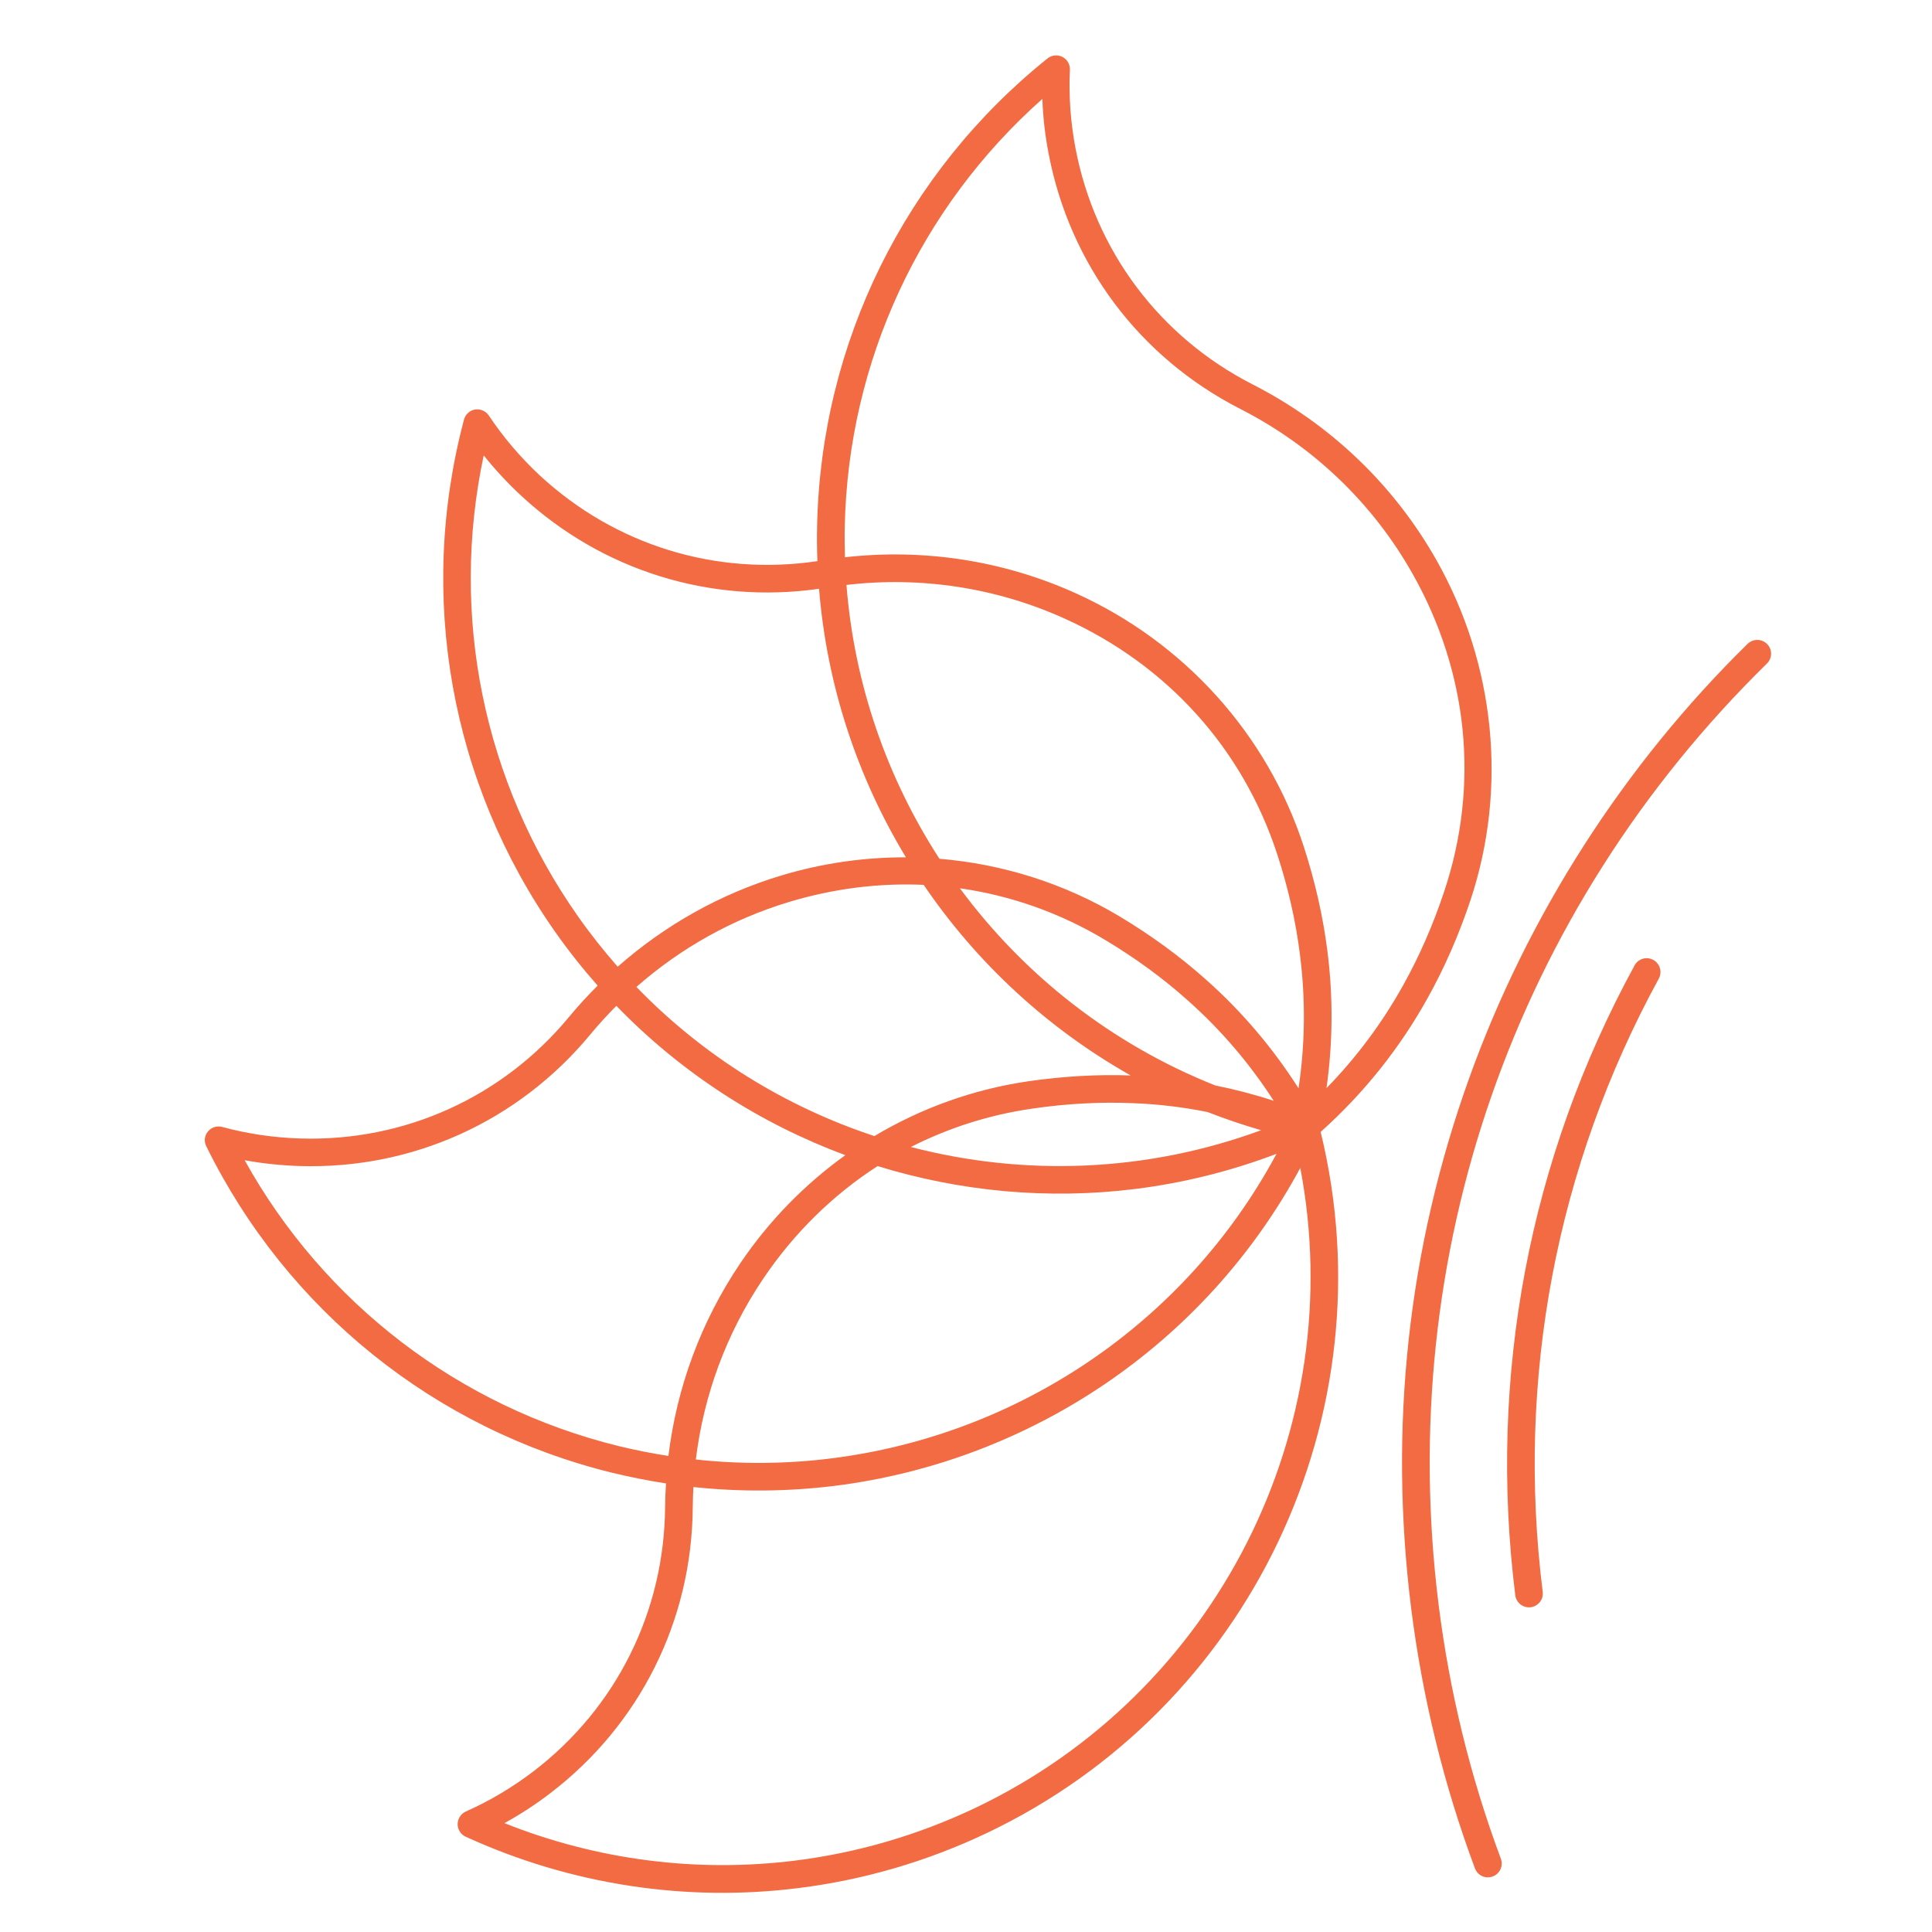 <?xml version="1.0" encoding="utf-8"?>
<!-- Generator: Adobe Illustrator 16.0.0, SVG Export Plug-In . SVG Version: 6.00 Build 0)  -->
<!DOCTYPE svg PUBLIC "-//W3C//DTD SVG 1.1 Basic//EN" "http://www.w3.org/Graphics/SVG/1.1/DTD/svg11-basic.dtd">
<svg version="1.1" baseProfile="basic" id="Calque_1" xmlns:x="http://ns.adobe.com/Extensibility/1.0/" xmlns:i="http://ns.adobe.com/AdobeIllustrator/10.0/" xmlns:graph="http://ns.adobe.com/Graphs/1.0/"
	 xmlns="http://www.w3.org/2000/svg" xmlns:xlink="http://www.w3.org/1999/xlink" x="0px" y="0px" width="32px" height="32px"
	 viewBox="0 0 32 32" xml:space="preserve">
<g>
	<path fill="#F26B42" d="M3.416,18.984c1.335,2.715,3.783,4.685,6.717,5.408c0.299,0.072,0.598,0.132,0.898,0.178
		c-0.008,0.132-0.014,0.263-0.015,0.393c-0.013,1.73-0.807,3.325-2.179,4.375c-0.35,0.267-0.727,0.491-1.121,0.666
		c-0.082,0.037-0.135,0.119-0.136,0.208c-0.001,0.089,0.051,0.172,0.134,0.21c1.748,0.8,3.656,1.084,5.514,0.85
		c1.064-0.133,2.114-0.435,3.108-0.907c4.367-2.071,6.681-6.939,5.538-11.617c0.707-0.633,1.303-1.374,1.768-2.21
		c0.281-0.502,0.521-1.051,0.714-1.629c0.615-1.852,0.412-3.901-0.56-5.625c-0.705-1.249-1.758-2.258-3.049-2.917
		c-1.54-0.787-2.608-2.211-2.933-3.909c-0.082-0.432-0.114-0.87-0.093-1.301c0.004-0.09-0.044-0.174-0.124-0.214
		c-0.081-0.042-0.178-0.031-0.247,0.025c-2.359,1.893-3.75,4.712-3.816,7.733l0,0c-0.005,0.198-0.003,0.396,0.005,0.593
		c-1.68,0.251-3.351-0.264-4.598-1.419C8.62,7.576,8.335,7.241,8.096,6.882c-0.05-0.074-0.14-0.113-0.228-0.099
		C7.779,6.798,7.708,6.864,7.685,6.951c-0.776,2.923-0.224,6.017,1.514,8.489c0.219,0.311,0.453,0.605,0.7,0.885
		c-0.166,0.166-0.324,0.337-0.475,0.52c-1.103,1.332-2.726,2.065-4.453,2.012c-0.439-0.014-0.874-0.078-1.29-0.191
		c-0.087-0.024-0.18,0.005-0.237,0.076C3.387,18.808,3.376,18.904,3.416,18.984z M13.566,9.752c0.13,1.606,0.636,3.121,1.439,4.448
		c-0.693-0.002-1.393,0.098-2.071,0.303c-1.003,0.303-1.92,0.819-2.703,1.509c-0.232-0.265-0.453-0.542-0.659-0.836
		c-1.566-2.228-2.125-4.983-1.56-7.633C8.201,7.779,8.408,8.002,8.632,8.21C9.971,9.451,11.763,10.009,13.566,9.752z M14.02,9.688
		c1.234-0.144,2.472,0.045,3.599,0.551c1.712,0.769,2.968,2.161,3.539,3.92c0.18,0.552,0.306,1.109,0.373,1.651
		c0.095,0.743,0.086,1.485-0.023,2.216c-0.422-0.662-0.933-1.267-1.527-1.795c-0.429-0.384-0.912-0.737-1.435-1.051
		c-0.913-0.547-1.937-0.869-2.986-0.956C14.694,12.889,14.149,11.337,14.02,9.688z M15.899,14.713
		c0.841,0.119,1.659,0.406,2.412,0.859c0.498,0.299,0.958,0.635,1.365,1c0.552,0.491,1.026,1.048,1.421,1.661
		c-0.316-0.104-0.64-0.189-0.967-0.254C18.417,17.298,16.962,16.153,15.899,14.713z M15.087,18.998
		c0.622-0.317,1.297-0.533,2.011-0.636c0.576-0.084,1.144-0.114,1.69-0.089c0.411,0.016,0.815,0.066,1.213,0.146
		c0.29,0.113,0.585,0.213,0.887,0.301C18.987,19.419,16.965,19.487,15.087,18.998z M18.813,19.692
		c0.786-0.099,1.567-0.291,2.33-0.581c-1.515,2.82-4.298,4.659-7.37,5.044c-0.738,0.093-1.491,0.101-2.248,0.019
		c0.131-1.071,0.509-2.092,1.111-2.987c0.515-0.766,1.161-1.396,1.9-1.873C15.908,19.737,17.365,19.873,18.813,19.692z
		 M14.483,18.817c-1.471-0.485-2.83-1.321-3.942-2.47c0.732-0.644,1.589-1.124,2.526-1.407c0.741-0.224,1.493-0.317,2.232-0.284
		c0.878,1.292,2.049,2.378,3.429,3.157c-0.549-0.02-1.119,0.013-1.694,0.096C16.125,18.041,15.259,18.353,14.483,18.817z
		 M21.971,18.023c0.105-0.75,0.112-1.51,0.015-2.27c-0.072-0.571-0.204-1.155-0.393-1.736c-0.603-1.855-1.982-3.385-3.787-4.196
		c-1.193-0.537-2.503-0.738-3.811-0.591c-0.005-0.172-0.007-0.346-0.003-0.521l0,0c0.06-2.722,1.246-5.272,3.273-7.071
		c0.01,0.302,0.045,0.604,0.103,0.904c0.35,1.837,1.506,3.378,3.173,4.23c1.211,0.618,2.198,1.564,2.857,2.734
		c0.923,1.635,1.108,3.501,0.524,5.255c-0.183,0.552-0.411,1.073-0.678,1.552C22.894,16.943,22.466,17.516,21.971,18.023z
		 M11.485,24.63c0.789,0.084,1.575,0.075,2.343-0.02c3.211-0.403,6.121-2.321,7.709-5.266c0.82,4.313-1.377,8.7-5.396,10.607
		c-0.949,0.449-1.952,0.739-2.969,0.866c-1.617,0.202-3.272-0.004-4.817-0.62c0.265-0.146,0.519-0.311,0.762-0.498
		c1.484-1.136,2.344-2.861,2.357-4.732C11.475,24.854,11.479,24.741,11.485,24.63z M4.052,19.217c0.297,0.054,0.6,0.086,0.905,0.096
		c1.869,0.059,3.625-0.736,4.819-2.177c0.138-0.167,0.282-0.324,0.433-0.476c1.08,1.115,2.381,1.95,3.793,2.473
		c-0.676,0.485-1.27,1.092-1.746,1.799c-0.643,0.955-1.046,2.041-1.185,3.183c-0.277-0.043-0.554-0.098-0.83-0.165
		C7.598,23.298,5.367,21.585,4.052,19.217z"/>
	<path fill="#F26B42" d="M28.946,10.664c0.091-0.088,0.235-0.086,0.323,0.003c0.089,0.09,0.087,0.235-0.003,0.323
		c-4.183,4.102-6.165,9.785-5.438,15.589c0.181,1.443,0.527,2.858,1.031,4.207c0.044,0.119-0.017,0.25-0.135,0.294
		c-0.017,0.007-0.034,0.011-0.053,0.013c-0.102,0.014-0.204-0.046-0.241-0.146c-0.516-1.382-0.871-2.833-1.057-4.31
		c-0.374-3-0.053-5.955,0.961-8.779C25.302,15.162,26.896,12.675,28.946,10.664z"/>
	<path fill="#F26B42" d="M27.383,15.899c0.111,0.06,0.152,0.199,0.092,0.31c-1.7,3.113-2.364,6.625-1.923,10.157
		c0.016,0.125-0.073,0.238-0.198,0.255c-0.126,0.016-0.239-0.073-0.256-0.197c-0.453-3.629,0.23-7.235,1.976-10.434
		C27.134,15.879,27.273,15.838,27.383,15.899z"/>
</g>
<path fill="#F26B42" d="M56.587,11.069c-0.556,0.491-1.094,0.839-1.617,1.04c-0.522,0.2-0.936,0.301-1.241,0.301
	c-0.783,0-1.562-0.306-2.334-0.914c-1.567,2.372-3.363,3.561-5.389,3.561c-1.263,0-2.286-0.475-3.07-1.421
	c-0.783-0.949-1.175-2.207-1.175-3.773c0-2.482,0.882-4.612,2.645-6.393c1.765-1.78,3.87-2.67,6.319-2.67
	c0.926,0,1.604,0.101,2.033,0.301c0.43,0.203,0.694,0.439,0.791,0.711c0.099,0.271,0.147,0.615,0.147,1.028
	c0,2.035-0.556,4.534-1.665,7.496c0.555,0.511,1.137,0.766,1.747,0.766c0.729,0,1.665-0.636,2.809-1.91V11.069z M51.198,1.943
	c-0.163-0.066-0.397-0.099-0.702-0.099c-1.415,0-2.523,0.741-3.323,2.221c-0.8,1.481-1.2,3.211-1.2,5.193
	c0,1.1,0.175,1.953,0.523,2.563c0.348,0.608,0.832,0.914,1.453,0.914c0.773,0,1.611-0.713,2.514-2.138
	C49.44,9.313,48.929,7.93,48.929,6.45C48.929,4.708,49.686,3.206,51.198,1.943z"/>
</svg>
